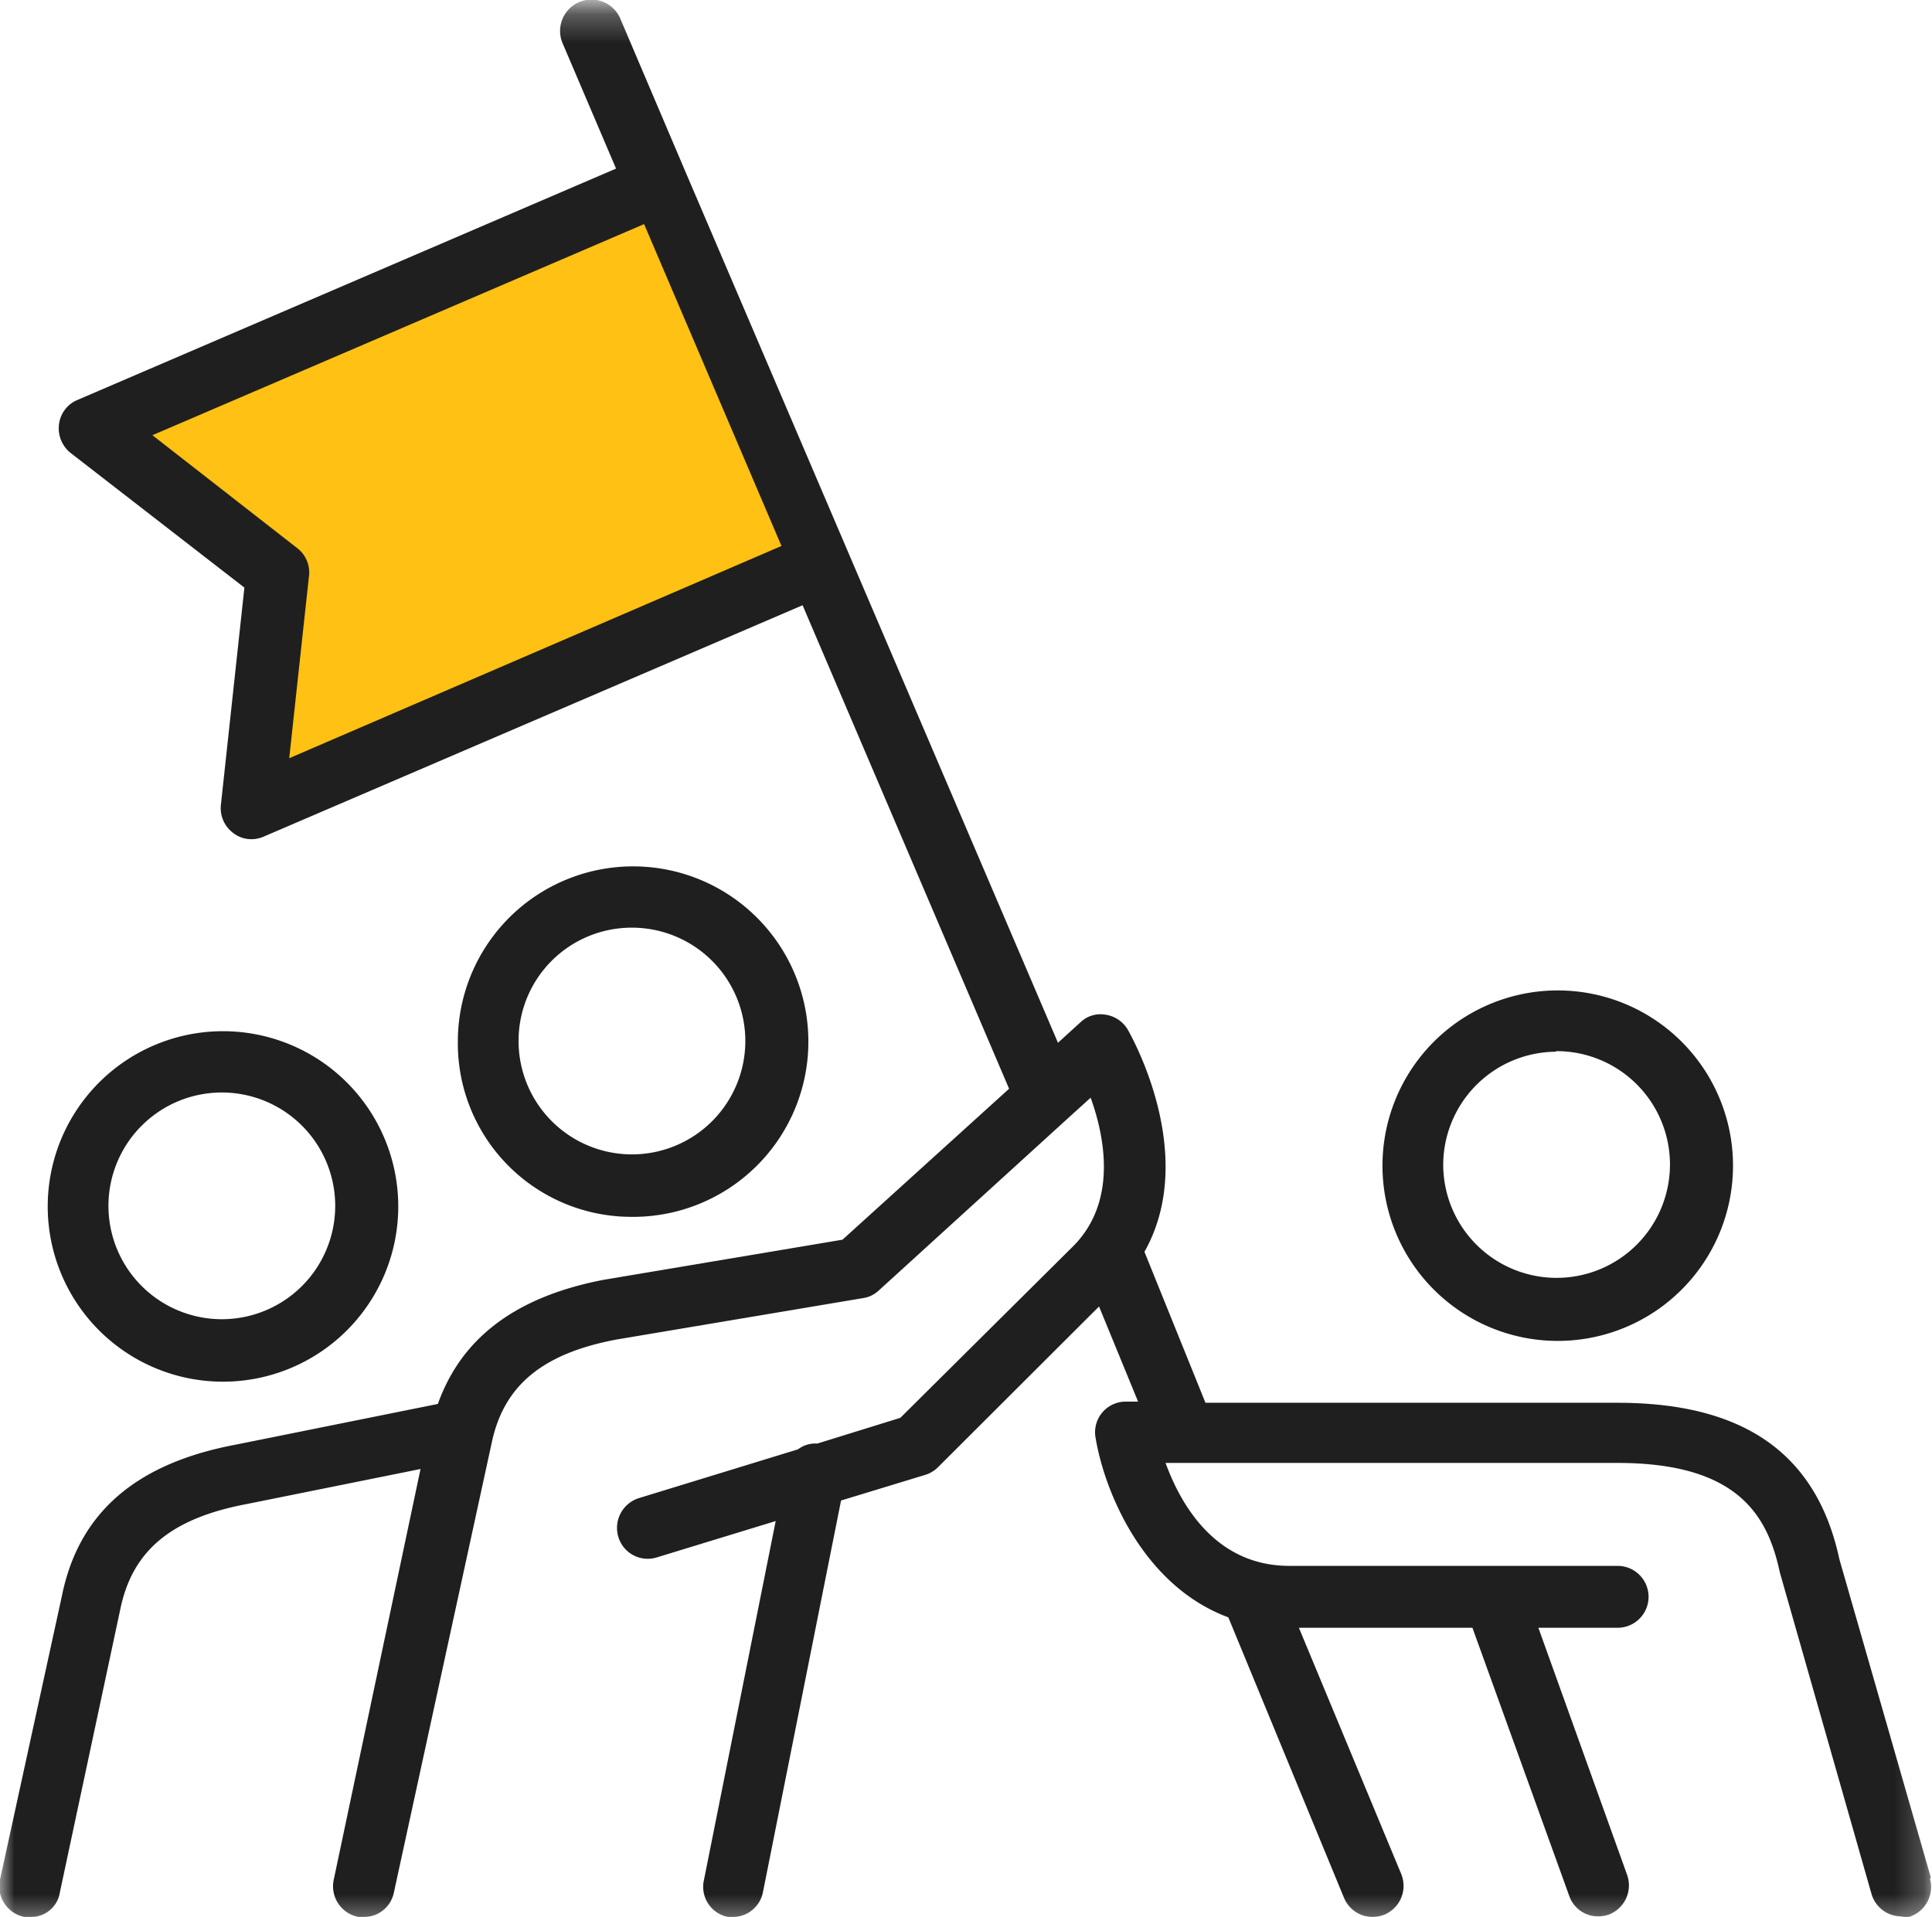 <svg id="Layer_1" data-name="Layer 1" xmlns="http://www.w3.org/2000/svg" xmlns:xlink="http://www.w3.org/1999/xlink" viewBox="0 0 66.8 66.29"><defs><style>.cls-1{fill:#fff;}.cls-2{fill:#ffc113;}.cls-3{mask:url(#mask);}.cls-4{fill:#1f1f1f;}</style><mask id="mask" x="0" y="0" width="66.8" height="66.57" maskUnits="userSpaceOnUse"><g transform="translate(0 0.29)"><g id="mask-2"><polygon id="path-1" class="cls-1" points="0 0 66.8 0 66.8 66.29 0 66.29 0 0"/></g></g></mask></defs><title>growth</title><polygon id="Fill-1" class="cls-2" points="4 14.46 22.51 6.29 28 19.53 8.15 28.29 9.55 19.64 4 14.46"/><g class="cls-3"><path id="Fill-8" class="cls-4" d="M10,25.93l.68-6.27a1.06,1.06,0,0,0-.41-1l-5-3.9,17-7.3,4.75,11.13ZM66.76,64.64l-3.16-11c-.78-3.65-3.29-5.42-7.67-5.42H41.68L39.57,43c1.89-3.36-.47-7.49-.58-7.69a1.08,1.08,0,0,0-.76-.51,1,1,0,0,0-.87.26l-.78.71L23.73,5.72a.09.09,0,0,0,0,0s0,0,0,0L21.45.36a1.07,1.07,0,1,0-2,.84l1.85,4.34-18.62,8a1.05,1.05,0,0,0-.64.84,1.09,1.09,0,0,0,.41,1l6,4.65-.81,7.49a1.07,1.07,0,0,0,.43,1,1,1,0,0,0,.63.21,1.06,1.06,0,0,0,.42-.09l18.63-8,7.14,16.72-5.76,5.22-8.22,1.38c-3.06.58-4.95,2-5.77,4.3l-7,1.41c-3.45.65-5.42,2.36-6,5.23L0,64.71A1.08,1.08,0,0,0,.84,66l.23,0a1,1,0,0,0,1-.85l2.1-9.84c.43-2,1.77-3.1,4.37-3.59l6-1.21-3,14.2A1.08,1.08,0,0,0,12.39,66l.23,0a1.05,1.05,0,0,0,1-.85L17,49.61c.42-2,1.77-3.1,4.33-3.58l8.51-1.43a1,1,0,0,0,.54-.26l6.59-6,0,0,.74-.67c.5,1.39.94,3.67-.68,5.21l-5.9,5.86-2.87.89a1,1,0,0,0-.67.2l-5.51,1.69a1.08,1.08,0,0,0-.7,1.34,1.06,1.06,0,0,0,1.32.71l4.12-1.26L24.34,64.72A1.06,1.06,0,0,0,25.17,66l.21,0a1.06,1.06,0,0,0,1-.86l2.7-13.54L32,50.71a1.06,1.06,0,0,0,.43-.26L38,44.89l1.35,3.29h-.47a1.06,1.06,0,0,0-1,1.25c.31,1.87,1.65,5.12,4.59,6.21l4,9.7a1.07,1.07,0,0,0,1,.66,1.14,1.14,0,0,0,.4-.08,1.08,1.08,0,0,0,.58-1.4L44.91,56h6l3.35,9.28a1.05,1.05,0,0,0,1,.7,1.13,1.13,0,0,0,.36-.06,1.08,1.08,0,0,0,.64-1.37L53.19,56h2.74a1.07,1.07,0,0,0,0-2.14H44.58c-2.56,0-3.76-2.13-4.28-3.56H55.93c4.22,0,5.2,1.88,5.61,3.79l3.17,11.12a1.07,1.07,0,0,0,1,.77A1,1,0,0,0,66,66a1.08,1.08,0,0,0,.73-1.32Z" transform="translate(0 0.29)"/></g><path id="Fill-2" class="cls-4" d="M21.83,31.79a3.92,3.92,0,1,1-3.9,3.92,3.91,3.91,0,0,1,3.9-3.92m0,10a6.06,6.06,0,1,0-6-6.06,6,6,0,0,0,6,6.06" transform="translate(0 0.29)"/><path id="Fill-4" class="cls-4" d="M7.65,37.49a3.92,3.92,0,1,1-3.9,3.92,3.92,3.92,0,0,1,3.9-3.92m0,10a6.06,6.06,0,1,0-6-6.06,6.06,6.06,0,0,0,6,6.06" transform="translate(0 0.29)"/><path id="Fill-6" class="cls-4" d="M53.8,36.06A3.92,3.92,0,1,1,49.9,40a3.92,3.92,0,0,1,3.9-3.92m0,10a6.06,6.06,0,1,0-6-6.06,6.06,6.06,0,0,0,6,6.06" transform="translate(0 0.29)"/></svg>